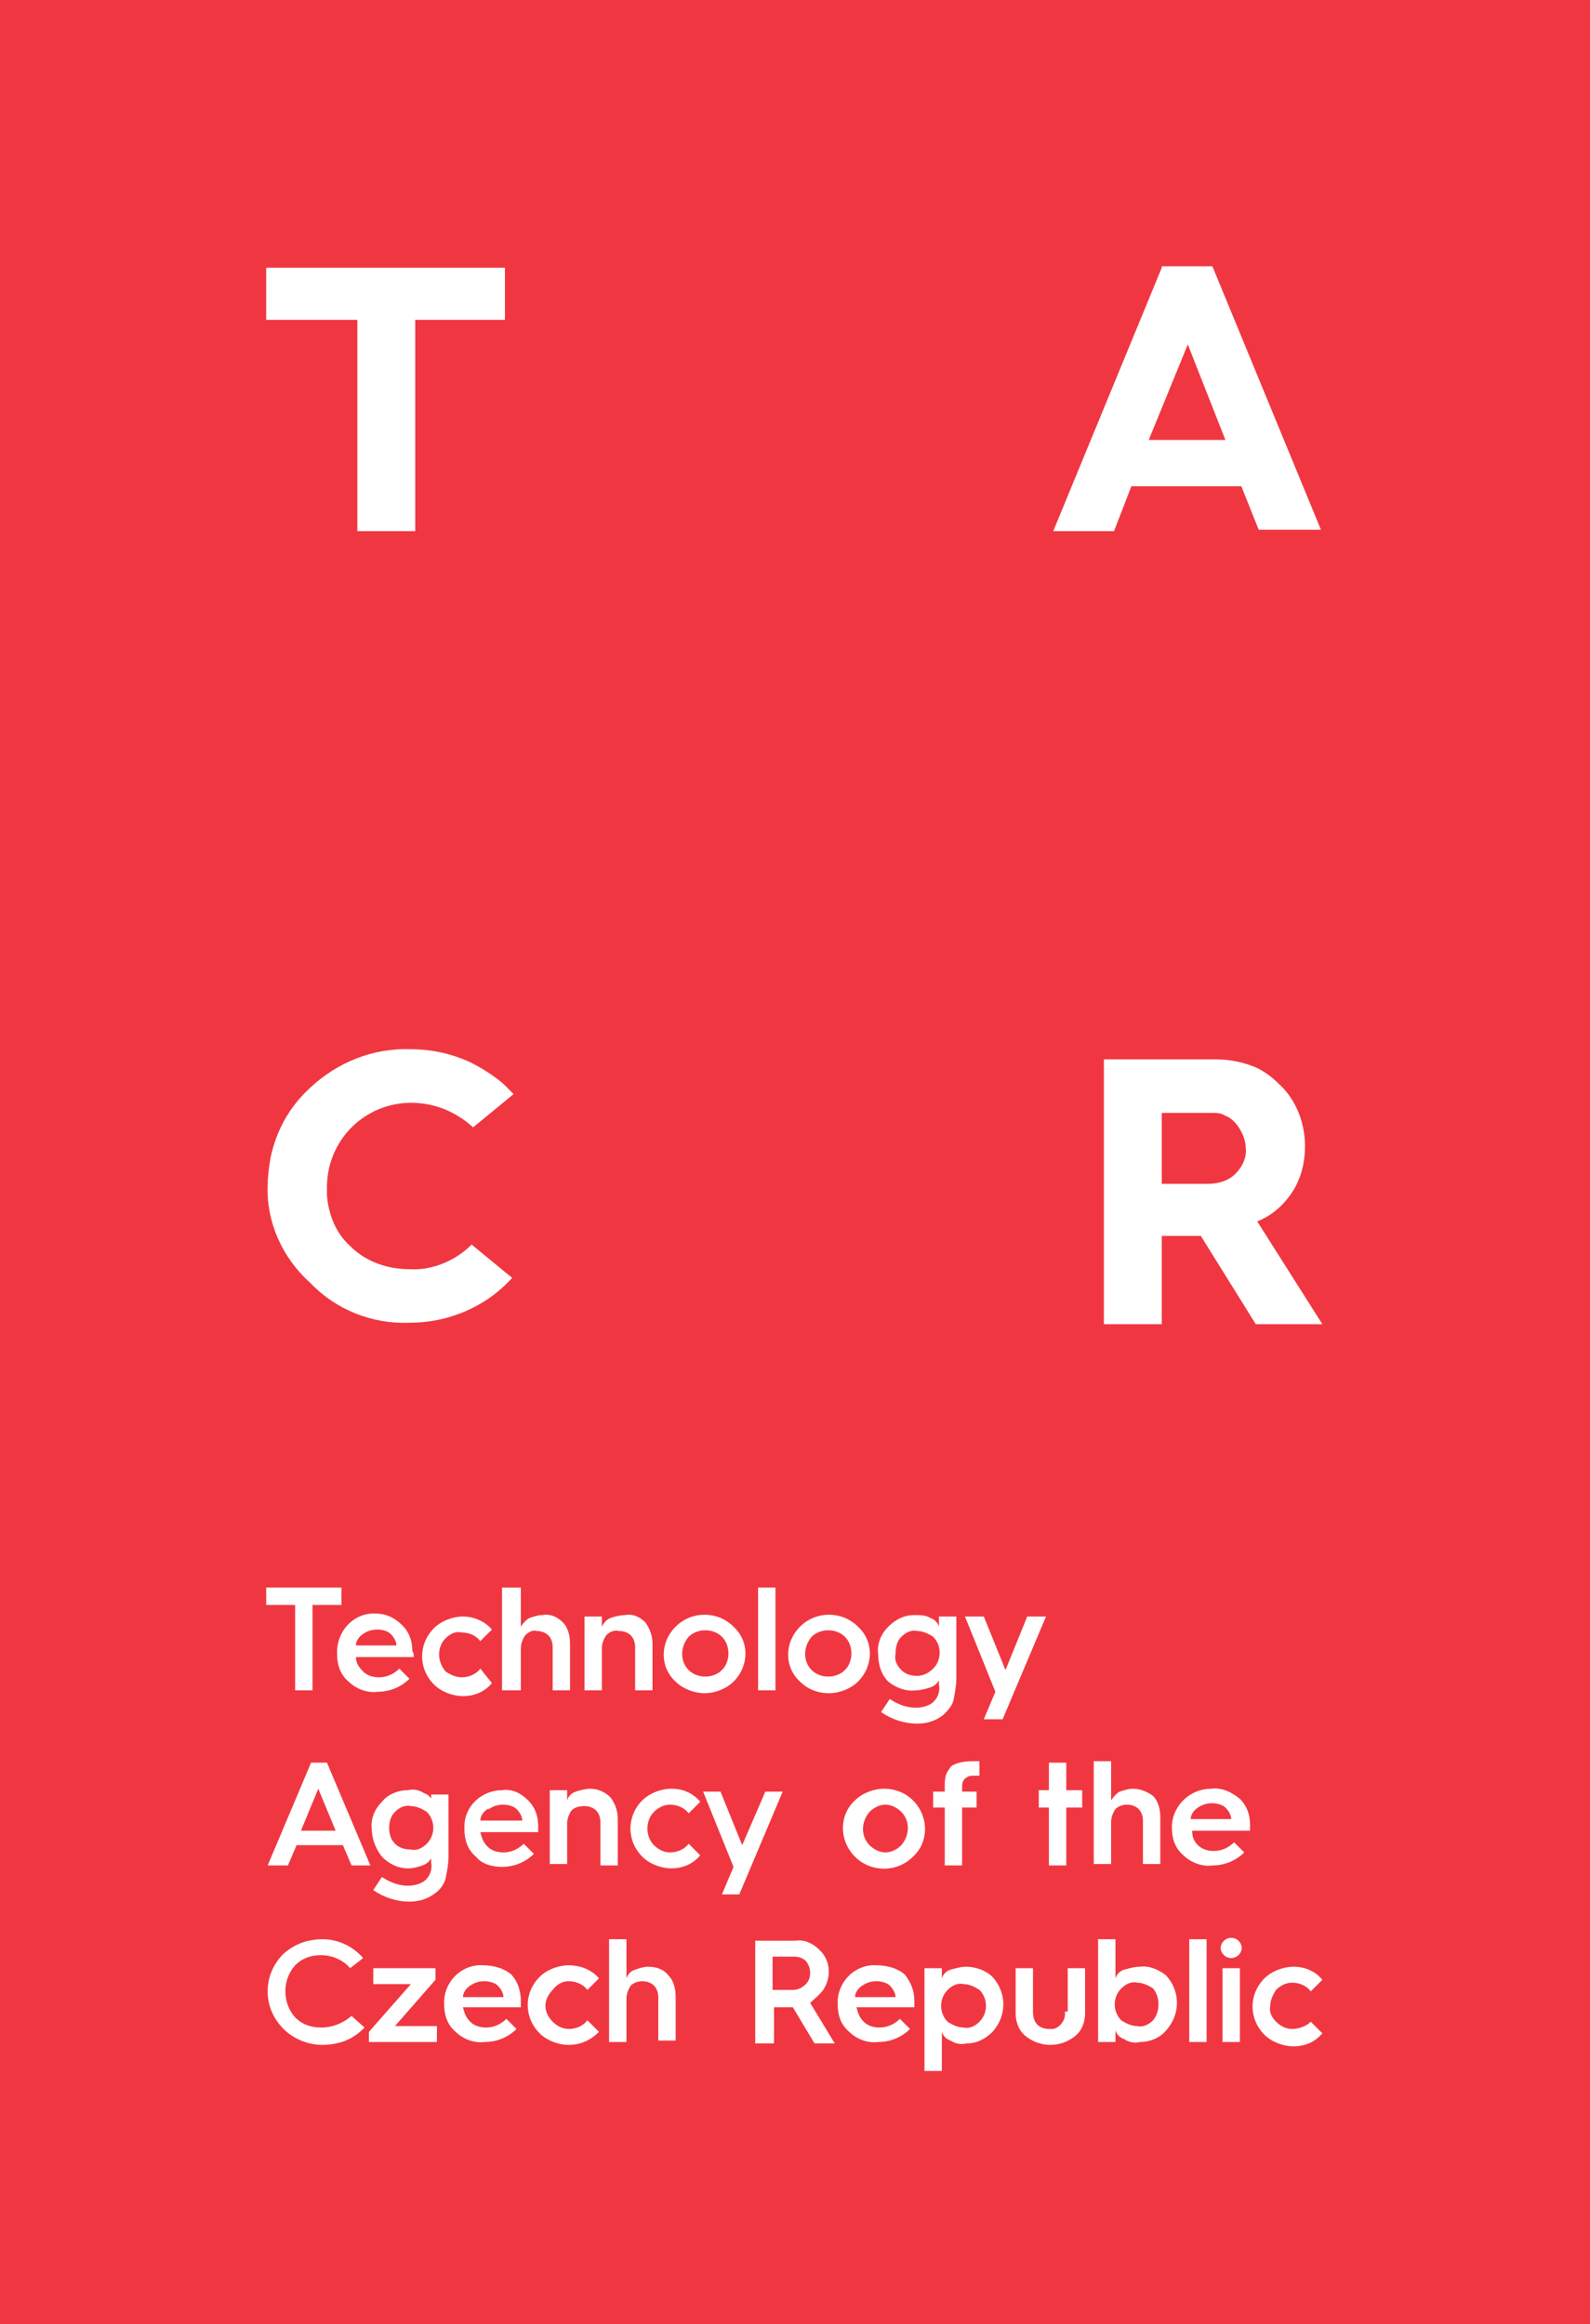 <?xml version="1.0" encoding="utf-8"?>
<!-- Generator: Adobe Illustrator 24.0.2, SVG Export Plug-In . SVG Version: 6.00 Build 0)  -->
<svg version="1.1" id="Vrstva_1" xmlns="http://www.w3.org/2000/svg" xmlns:xlink="http://www.w3.org/1999/xlink" x="0px" y="0px"
	 viewBox="0 0 109.9 160.6" style="enable-background:new 0 0 109.9 160.6;" xml:space="preserve">
<style type="text/css">
	.st0{fill:#F03741;}
	.st1{fill:#FFFFFF;}
</style>
<title>tacr_eng_cervene_inverzni</title>
<g id="Vrstva_2_1_">
	<g id="Vrstva_1-2">
		<rect y="0" class="st0" width="109.9" height="160.6"/>
		<polygon class="st1" points="18.4,18.5 18.4,18.5 18.4,18.5 18.4,22.1 24.7,22.1 24.7,36.7 24.7,36.7 24.7,36.7 28.7,36.7 
			28.7,22.1 34.9,22.1 34.9,18.5 34.8,18.5 34.8,18.5 		"/>
		<polygon class="st1" points="18.4,109.7 18.4,110.9 20.4,110.9 20.4,116.8 21.6,116.8 21.6,110.9 23.6,110.9 23.6,109.7 		"/>
		<path class="st1" d="M28.5,114.1c0-0.7-0.2-1.3-0.7-1.8c-0.5-0.5-1.1-0.8-1.8-0.8c-1.4-0.1-2.6,1-2.7,2.5c0,0.1,0,0.2,0,0.2v0.1
			c0,0.7,0.2,1.4,0.8,1.9c0.5,0.5,1.3,0.8,2,0.7c0.8,0,1.6-0.3,2.2-0.9l-0.7-0.7c-0.4,0.4-0.9,0.6-1.4,0.6c-0.4,0-0.8-0.1-1.1-0.4
			c-0.3-0.3-0.5-0.6-0.5-1h4C28.6,114.4,28.6,114.2,28.5,114.1 M24.6,113.7c0-0.3,0.2-0.6,0.5-0.8c0.3-0.2,0.6-0.3,1-0.3
			c0.3,0,0.7,0.1,0.9,0.3c0.2,0.2,0.4,0.5,0.4,0.8H24.6z"/>
		<path class="st1" d="M33.2,115.3c-0.3,0.4-0.8,0.6-1.3,0.6c-0.4,0-0.8-0.2-1.1-0.4c-0.6-0.7-0.6-1.7,0-2.3
			c0.3-0.3,0.7-0.5,1.1-0.4c0.5,0,1,0.2,1.3,0.6l0.8-0.8c-0.5-0.6-1.3-0.9-2-0.9c-0.7,0-1.5,0.3-2,0.8c-1.1,1.1-1.1,2.8,0,3.9
			c0,0,0,0,0,0c0.5,0.5,1.3,0.8,2,0.8c0.8,0,1.5-0.3,2-0.9L33.2,115.3z"/>
		<path class="st1" d="M36,113.9c0-0.3,0.1-0.6,0.3-0.9c0.2-0.2,0.5-0.4,0.8-0.3c0.3,0,0.6,0.1,0.8,0.3c0.2,0.2,0.3,0.5,0.3,0.8v3
			h1.2v-3.2c0-0.5-0.1-1.1-0.5-1.5c-0.4-0.4-0.9-0.6-1.4-0.5c-0.3,0-0.6,0.1-0.9,0.2c-0.2,0.1-0.4,0.3-0.6,0.6v-2.7h-1.3v7.1H36
			V113.9z"/>
		<path class="st1" d="M41.6,113.9c0-0.3,0.1-0.6,0.3-0.9c0.2-0.2,0.5-0.4,0.9-0.3c0.3,0,0.6,0.1,0.8,0.3c0.2,0.2,0.3,0.5,0.3,0.8v3
			h1.2v-3.2c0-0.6-0.2-1.1-0.5-1.5c-0.4-0.4-0.9-0.6-1.4-0.5c-0.3,0-0.7,0.1-1,0.2c-0.3,0.1-0.5,0.4-0.6,0.6v-0.7h-1.2v5.1h1.2
			V113.9z"/>
		<path class="st1" d="M48.7,117c0.7,0,1.5-0.3,2-0.8c1.1-1.1,1.1-2.8,0-3.8c0,0,0,0,0,0c-1.1-1.1-2.9-1.1-4,0
			c-1.1,1.1-1.1,2.8,0,3.8c0,0,0,0,0,0C47.2,116.7,48,117,48.7,117 M47.6,113.1c0.6-0.6,1.7-0.6,2.3,0c0.6,0.6,0.6,1.7,0,2.3
			s-1.7,0.6-2.3,0c0,0,0,0,0,0C47,114.8,47,113.8,47.6,113.1"/>
		<rect x="52.4" y="109.7" class="st1" width="1.2" height="7.1"/>
		<path class="st1" d="M57.3,117c0.7,0,1.5-0.3,2-0.8c1.1-1.1,1.1-2.8,0-3.8c0,0,0,0,0,0c-1.1-1.1-2.9-1.1-4,0
			c-1.1,1.1-1.1,2.8,0,3.8c0,0,0,0,0,0C55.8,116.7,56.5,117,57.3,117 M56.1,113.1c0.6-0.6,1.7-0.6,2.3,0c0.6,0.6,0.6,1.7,0,2.3
			s-1.7,0.6-2.3,0c0,0,0,0,0,0C55.5,114.8,55.5,113.8,56.1,113.1"/>
		<path class="st1" d="M63.3,116.8c0.3,0,0.7-0.1,1-0.2c0.3-0.1,0.5-0.3,0.6-0.5v0.3c0.1,0.5-0.1,1-0.5,1.3
			c-0.3,0.2-0.7,0.3-1.1,0.3c-0.6,0-1.2-0.2-1.8-0.6l-0.6,0.9c0.7,0.5,1.6,0.8,2.5,0.8c0.7,0,1.3-0.2,1.8-0.6c0.3-0.3,0.6-0.6,0.7-1
			c0.1-0.5,0.2-1,0.2-1.5v-4.3h-1.2v0.7c-0.1-0.3-0.3-0.5-0.6-0.6c-0.3-0.2-0.7-0.2-1.1-0.2c-0.7,0-1.3,0.3-1.8,0.8
			c-0.5,0.5-0.8,1.2-0.7,1.9c0,0.7,0.2,1.4,0.7,1.9C61.9,116.6,62.6,116.9,63.3,116.8 M62.3,113.1c0.3-0.3,0.7-0.5,1.1-0.4
			c0.4,0,0.8,0.2,1.1,0.4c0.6,0.6,0.6,1.6,0,2.2c-0.3,0.3-0.7,0.5-1.1,0.5c-0.4,0-0.8-0.1-1.1-0.4c-0.3-0.3-0.5-0.7-0.4-1.1
			C61.9,113.8,62,113.4,62.3,113.1"/>
		<polygon class="st1" points="68,118.8 69.3,118.8 72.3,111.7 71,111.7 69.5,115.4 68,111.7 66.7,111.7 68.8,116.9 		"/>
		<path class="st1" d="M22,123.6l1.2,2.9h-2.4L22,123.6z M21.5,121.8l-3,7.1h1.4l0.6-1.4h3.2l0.6,1.4h1.3l-3-7.1H21.5z"/>
		<path class="st1" d="M29.9,124.5c-0.1-0.3-0.3-0.5-0.6-0.6c-0.3-0.2-0.7-0.3-1.1-0.2c-0.7,0-1.4,0.3-1.8,0.8
			c-0.5,0.5-0.8,1.2-0.7,1.9c0,0.7,0.3,1.4,0.7,1.9c0.5,0.5,1.1,0.8,1.8,0.8c0.4,0,0.7-0.1,1-0.2c0.3-0.1,0.5-0.3,0.6-0.5v0.3
			c0.1,0.5-0.1,1-0.5,1.3c-0.3,0.2-0.7,0.3-1.1,0.3c-0.6,0-1.2-0.2-1.8-0.6l-0.6,0.9c0.7,0.5,1.6,0.8,2.5,0.8c0.7,0,1.3-0.2,1.8-0.6
			c0.3-0.2,0.6-0.6,0.7-1c0.1-0.5,0.2-1,0.2-1.5v-4.3h-1.2V124.5z M29.5,127.4c-0.3,0.3-0.7,0.5-1.1,0.4c-0.4,0-0.8-0.1-1.1-0.4
			c-0.3-0.3-0.4-0.7-0.4-1.1c0-0.4,0.1-0.8,0.4-1.1c0.3-0.3,0.7-0.5,1.1-0.4c0.4,0,0.8,0.2,1.1,0.4
			C30.1,125.8,30.1,126.8,29.5,127.4C29.5,127.4,29.5,127.4,29.5,127.4"/>
		<path class="st1" d="M34.7,129c0.8,0,1.6-0.3,2.2-0.9l-0.7-0.7c-0.4,0.4-0.9,0.6-1.4,0.6c-0.4,0-0.8-0.1-1.1-0.4
			c-0.3-0.3-0.4-0.6-0.5-1h4c0-0.1,0-0.3,0-0.4c0-0.7-0.2-1.3-0.7-1.8c-0.5-0.5-1.1-0.8-1.8-0.7c-1.4,0-2.6,1.1-2.6,2.5
			c0,0.1,0,0.2,0,0.2l0,0c0,0.7,0.2,1.4,0.8,1.9C33.3,128.8,34,129,34.7,129 M33.8,125c0.3-0.2,0.6-0.3,1-0.3c0.3,0,0.7,0.1,0.9,0.3
			c0.2,0.2,0.4,0.5,0.4,0.8h-2.9c0-0.3,0.2-0.6,0.5-0.8"/>
		<path class="st1" d="M41.5,125.9v3h1.2v-3.2c0-0.6-0.2-1.1-0.5-1.5c-0.4-0.4-0.9-0.6-1.4-0.6c-0.3,0-0.7,0.1-1,0.2
			c-0.3,0.1-0.5,0.3-0.6,0.6v-0.7H38v5.1h1.2V126c0-0.3,0.1-0.6,0.3-0.9c0.2-0.2,0.5-0.3,0.9-0.3c0.3,0,0.6,0.1,0.8,0.3
			C41.4,125.3,41.5,125.6,41.5,125.9"/>
		<path class="st1" d="M46.3,124.7c0.5,0,1,0.2,1.3,0.6l0.8-0.8c-0.5-0.6-1.2-0.9-2-0.9c-0.7,0-1.5,0.3-2,0.8
			c-1.1,1.1-1.1,2.8,0,3.9c0,0,0,0,0,0c0.5,0.5,1.3,0.8,2,0.8c0.8,0,1.5-0.3,2-0.9l-0.8-0.8c-0.3,0.4-0.8,0.6-1.3,0.6
			c-0.4,0-0.8-0.2-1.1-0.5c-0.6-0.6-0.6-1.7,0-2.3C45.5,124.9,45.9,124.7,46.3,124.7"/>
		<polygon class="st1" points="51.1,130.9 54.1,123.8 52.9,123.8 51.3,127.5 49.8,123.8 48.6,123.8 50.7,129 49.9,130.9 		"/>
		<path class="st1" d="M61.1,123.6c-0.7,0-1.5,0.3-2,0.8c-1.1,1-1.1,2.7-0.1,3.8c0,0,0,0,0.1,0.1c1.1,1.1,2.9,1.1,4,0
			c1.1-1,1.1-2.7,0.1-3.8c0,0,0,0-0.1-0.1C62.6,123.9,61.9,123.6,61.1,123.6 M62.3,127.5c-0.3,0.3-0.7,0.5-1.1,0.5
			c-0.4,0-0.8-0.2-1.1-0.5c-0.6-0.6-0.6-1.6,0-2.3c0.3-0.3,0.7-0.5,1.1-0.5c0.4,0,0.8,0.2,1.1,0.5C62.9,125.8,62.9,126.8,62.3,127.5
			"/>
		<path class="st1" d="M65.8,122c-0.2,0.2-0.3,0.4-0.4,0.6c-0.1,0.3-0.1,0.6-0.1,0.9v0.3h-0.8v1.1h0.8v4h1.2v-4h1v-1.1h-1v-0.3
			c0-0.2,0-0.4,0.2-0.6c0.1-0.1,0.3-0.2,0.5-0.2c0.2,0,0.3,0,0.5,0v-1c-0.2,0-0.4,0-0.5,0C66.6,121.7,66.2,121.8,65.8,122"/>
		<polygon class="st1" points="73.7,121.8 72.5,121.8 72.5,123.7 71.8,123.7 71.8,124.9 72.5,124.9 72.5,128.9 73.7,128.9 
			73.7,124.9 74.8,124.9 74.8,123.7 73.7,123.7 		"/>
		<path class="st1" d="M78.3,123.6c-0.3,0-0.6,0.1-0.9,0.2c-0.2,0.1-0.4,0.3-0.6,0.6v-2.7h-1.2v7.1h1.2v-2.9c0-0.3,0.1-0.6,0.3-0.9
			c0.2-0.2,0.5-0.3,0.8-0.3c0.3,0,0.6,0.1,0.8,0.3c0.2,0.2,0.3,0.5,0.3,0.8v3h1.2v-3.2c0-0.5-0.1-1.1-0.5-1.5
			C79.3,123.8,78.8,123.6,78.3,123.6"/>
		<path class="st1" d="M83.7,123.6c-1.4,0-2.6,1.1-2.7,2.5c0,0.1,0,0.1,0,0.2l0,0c0,0.7,0.2,1.4,0.8,1.9c0.5,0.5,1.3,0.8,2,0.7
			c0.8,0,1.6-0.3,2.2-0.9l-0.7-0.7c-0.4,0.4-0.9,0.6-1.4,0.6c-0.4,0-0.8-0.1-1.1-0.4c-0.3-0.3-0.4-0.6-0.4-1h4c0-0.1,0-0.3,0-0.4
			c0-0.7-0.2-1.3-0.7-1.8C85.1,123.8,84.4,123.5,83.7,123.6 M82.3,125.7c0-0.3,0.2-0.6,0.5-0.8c0.3-0.2,0.6-0.3,1-0.3
			c0.3,0,0.7,0.1,0.9,0.3c0.2,0.2,0.4,0.5,0.4,0.8H82.3z"/>
		<path class="st1" d="M22.2,140.1c-0.7,0-1.3-0.2-1.8-0.7c-0.9-1-0.9-2.6,0-3.6c0.5-0.5,1.1-0.7,1.8-0.7c0.7,0,1.5,0.3,2,0.9
			l0.9-0.7c-0.7-0.8-1.7-1.3-2.8-1.3c-1,0-1.9,0.3-2.7,1c-0.7,0.7-1.1,1.6-1.1,2.6c0,1,0.4,1.9,1.1,2.6c0.7,0.7,1.7,1.1,2.7,1.1
			c0.5,0,1.1-0.1,1.6-0.3c0.5-0.2,0.9-0.5,1.3-0.9l-0.9-0.8C23.7,139.8,23,140.1,22.2,140.1"/>
		<polygon class="st1" points="30.1,136.8 30.1,136 25.8,136 25.8,137.1 28.4,137.1 25.5,140.4 25.5,141.1 30.2,141.1 30.2,140 
			27.3,140 		"/>
		<path class="st1" d="M33.4,135.8c-1.4-0.1-2.6,1-2.7,2.4c0,0.1,0,0.2,0,0.3l0,0c0,0.7,0.2,1.4,0.8,1.9c0.5,0.5,1.3,0.8,2,0.7
			c0.8,0,1.6-0.3,2.2-0.9l-0.7-0.7c-0.4,0.4-0.9,0.6-1.4,0.6c-0.4,0-0.8-0.1-1.1-0.4c-0.3-0.3-0.4-0.6-0.5-1h4c0-0.1,0-0.3,0-0.4
			c0-0.7-0.2-1.4-0.7-1.9C34.8,136,34.1,135.8,33.4,135.8 M32,138c0-0.3,0.2-0.6,0.5-0.8c0.3-0.2,0.6-0.3,1-0.3
			c0.3,0,0.7,0.1,0.9,0.3c0.2,0.2,0.4,0.5,0.4,0.8H32z"/>
		<path class="st1" d="M39.3,136.9c0.5,0,1,0.2,1.3,0.6l0.8-0.8c-0.5-0.6-1.3-0.9-2.1-0.9c-0.7,0-1.5,0.3-2,0.8
			c-1.1,1.1-1.1,2.8,0,3.9c0,0,0,0,0,0c0.5,0.5,1.3,0.8,2,0.8c0.8,0,1.5-0.3,2.1-0.9l-0.8-0.8c-0.3,0.4-0.8,0.6-1.3,0.6
			c-0.4,0-0.8-0.2-1.1-0.5c-0.3-0.3-0.5-0.7-0.5-1.1c0-0.4,0.2-0.8,0.5-1.1C38.5,137.1,38.9,136.9,39.3,136.9"/>
		<path class="st1" d="M44.8,135.9c-0.3,0-0.6,0.1-0.9,0.2c-0.3,0.1-0.5,0.3-0.6,0.6V134h-1.2v7.1h1.2v-3c0-0.3,0.1-0.6,0.3-0.9
			c0.2-0.2,0.5-0.3,0.8-0.3c0.3,0,0.6,0.1,0.8,0.3c0.2,0.2,0.3,0.5,0.3,0.8v3h1.2V138c0-0.5-0.1-1.1-0.5-1.5
			C45.9,136.1,45.4,135.9,44.8,135.9"/>
		<path class="st1" d="M56.9,137.5c0.6-0.9,0.5-2.1-0.3-2.8c-0.4-0.4-1-0.7-1.6-0.6h-2.8v7.1h1.3v-2.5h1.3l1.5,2.5h1.4l-1.7-2.8
			C56.3,138.1,56.6,137.9,56.9,137.5 M54.8,137.5h-1.4v-2.3h1.5c0.3,0,0.6,0.1,0.8,0.3c0.4,0.5,0.4,1.2,0,1.6
			C55.4,137.4,55.1,137.5,54.8,137.5"/>
		<path class="st1" d="M60.6,135.8c-1.4-0.1-2.6,1-2.7,2.4c0,0.1,0,0.2,0,0.3l0,0c0,0.7,0.2,1.4,0.8,1.9c0.5,0.5,1.3,0.8,2,0.7
			c0.8,0,1.6-0.3,2.2-0.9l-0.7-0.7c-0.4,0.4-0.9,0.6-1.4,0.6c-0.4,0-0.8-0.1-1.1-0.4c-0.3-0.3-0.4-0.6-0.5-1h4c0-0.1,0-0.3,0-0.4
			c0-0.7-0.2-1.3-0.7-1.9C62,136,61.3,135.8,60.6,135.8 M59.1,138c0-0.3,0.2-0.6,0.5-0.8c0.3-0.2,0.6-0.3,1-0.3
			c0.3,0,0.7,0.1,0.9,0.3c0.2,0.2,0.4,0.5,0.4,0.8H59.1z"/>
		<path class="st1" d="M66.8,135.9c-0.4,0-0.7,0.1-1.1,0.2c-0.3,0.1-0.5,0.3-0.6,0.6V136h-1.2v7.1h1.2v-2.7c0.1,0.3,0.3,0.5,0.6,0.6
			c0.3,0.2,0.7,0.3,1.1,0.2c0.7,0,1.3-0.3,1.8-0.8c1-1.1,1-2.7,0-3.8C68.2,136.2,67.5,135.9,66.8,135.9 M67.7,139.7
			c-0.3,0.3-0.7,0.5-1.1,0.4c-0.4,0-0.8-0.2-1.1-0.4c-0.6-0.6-0.6-1.6,0-2.2c0.3-0.3,0.7-0.5,1.1-0.4c0.4,0,0.8,0.2,1.1,0.4
			C68.3,138.1,68.3,139.1,67.7,139.7"/>
		<path class="st1" d="M73.6,139c0.1,0.5-0.3,1.1-0.8,1.2c-0.1,0-0.2,0-0.3,0c-0.3,0-0.6-0.1-0.8-0.3c-0.2-0.2-0.3-0.5-0.3-0.9v-3
			h-1.2v3.1c0,0.6,0.2,1.2,0.7,1.6c0.5,0.4,1.1,0.6,1.7,0.6c0.6,0,1.2-0.2,1.7-0.6c0.5-0.4,0.7-1,0.7-1.6V136h-1.2V139z"/>
		<path class="st1" d="M78.8,135.9c-0.4,0-0.7,0.1-1.1,0.2c-0.3,0.1-0.5,0.3-0.6,0.6V134h-1.2v7.1h1.2v-0.8c0.1,0.3,0.3,0.5,0.6,0.6
			c0.3,0.2,0.7,0.3,1.1,0.2c0.7,0,1.4-0.3,1.8-0.8c1-1.1,1-2.7,0-3.8C80.1,136.1,79.4,135.8,78.8,135.9 M79.7,139.6
			c-0.3,0.3-0.7,0.5-1.1,0.4c-0.4,0-0.8-0.2-1.1-0.4c-0.6-0.6-0.6-1.6,0-2.2c0.3-0.3,0.7-0.5,1.1-0.4c0.4,0,0.8,0.2,1.1,0.4
			C80.2,138,80.2,139,79.7,139.6"/>
		<rect x="82.2" y="134" class="st1" width="1.2" height="7.1"/>
		<path class="st1" d="M85.1,133.9c-0.2,0-0.4,0.1-0.5,0.2c-0.3,0.3-0.3,0.7,0,1c0.1,0.1,0.3,0.2,0.5,0.2c0.2,0,0.4-0.1,0.5-0.2
			c0.3-0.3,0.3-0.7,0-1C85.5,134,85.3,133.9,85.1,133.9"/>
		<rect x="84.5" y="136" class="st1" width="1.2" height="5.1"/>
		<path class="st1" d="M89.3,140.2c-0.4,0-0.8-0.2-1.1-0.5c-0.3-0.3-0.5-0.7-0.4-1.1c0-0.4,0.2-0.8,0.4-1.1c0.3-0.3,0.7-0.5,1.1-0.5
			c0.5,0,1,0.2,1.3,0.6l0.8-0.8c-0.5-0.6-1.2-0.9-2-0.9c-0.7,0-1.5,0.3-2,0.8c-1.1,1.1-1.1,2.8,0,3.9c0,0,0,0,0,0
			c0.5,0.5,1.3,0.8,2,0.8c0.8,0,1.5-0.3,2-0.9l-0.8-0.8C90.3,140,89.8,140.2,89.3,140.2"/>
		<path class="st1" d="M82.1,23.8l2.6,6.6h-5.3L82.1,23.8z M80.3,18.5l-7.5,18.2H77l1.2-3.1h7.6l1.2,3h4.3l-7.5-18.2H80.3z"/>
		<path class="st1" d="M86.9,84.4c1-0.4,1.8-1.1,2.4-2c0.6-0.9,0.9-2,0.9-3.2c0-1.6-0.6-3.2-1.8-4.3c-0.4-0.4-0.9-0.8-1.5-1.1
			C86,73.4,85,73.2,84,73.2h-7.7v18.3h4v-6.1H83l3.8,6.1h4.6L86.9,84.4z M85.4,81.1c-0.5,0.5-1.2,0.7-1.9,0.7h-3.2v-4.9h3.5
			c0.3,0,0.6,0,0.9,0.2c0.3,0.1,0.5,0.3,0.7,0.5c0.4,0.5,0.7,1.1,0.7,1.7C86.2,79.9,85.9,80.6,85.4,81.1"/>
		<path class="st1" d="M28.3,91.4c2.7,0,5.3-1.1,7.1-3.1l0,0L32.6,86c-1.1,1.1-2.7,1.8-4.3,1.7c-1.5,0-3-0.5-4.1-1.6
			c-1-0.9-1.5-2.2-1.6-3.5c0-0.2,0-0.4,0-0.6c0-1.5,0.6-3,1.7-4.1c1.1-1.1,2.6-1.7,4.1-1.7c1.6,0,3.1,0.6,4.3,1.7l2.8-2.3
			c-0.2-0.2-0.4-0.4-0.7-0.7c-0.7-0.6-1.5-1.1-2.3-1.5c-1.3-0.6-2.7-0.9-4.1-0.9c-2.6-0.1-5.1,0.9-7,2.7c-1.4,1.3-2.3,2.9-2.7,4.8
			c-0.1,0.6-0.2,1.3-0.2,1.9c-0.1,2.5,1,5,2.9,6.7C23.2,90.5,25.7,91.5,28.3,91.4"/>
	</g>
</g>
</svg>
